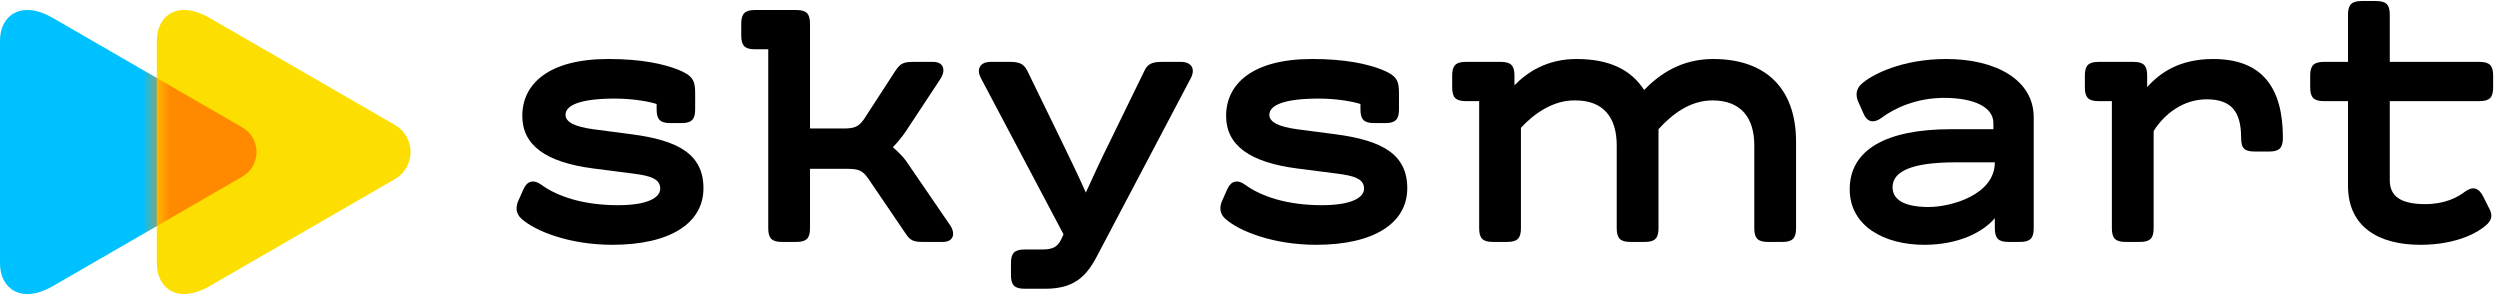 <?xml version="1.0" encoding="UTF-8"?> <svg xmlns="http://www.w3.org/2000/svg" width="184" height="22" viewBox="0 0 184 22" fill="none"> <path d="M3.856 21.077C1.612 22.373 0 21.293 0 19.372C0 17.326 0 11.189 0 11.189C0 11.189 0 5.052 0 3.007C0 1.086 1.611 0.006 3.856 1.302C7.351 3.32 17.835 9.377 17.835 9.377C19.229 10.182 19.229 12.195 17.835 13.001C17.835 13.002 7.351 19.058 3.856 21.077Z" fill="#00C1FF"></path> <path d="M15.397 21.076C13.153 22.372 11.541 21.292 11.541 19.371C11.541 17.326 11.541 11.189 11.541 11.189C11.541 11.189 11.541 5.052 11.541 3.006C11.541 1.085 13.152 0.005 15.397 1.301C18.815 3.275 29.069 9.199 29.069 9.199C30.6 10.084 30.6 12.294 29.069 13.178C29.068 13.178 18.815 19.102 15.397 21.076Z" fill="#FCDE00"></path> <mask id="mask0" style="mask-type:alpha" maskUnits="userSpaceOnUse" x="11" y="0" width="20" height="22"> <path d="M15.397 21.076C13.153 22.372 11.541 21.292 11.541 19.371C11.541 17.326 11.541 11.189 11.541 11.189C11.541 11.189 11.541 5.052 11.541 3.006C11.541 1.085 13.152 0.005 15.397 1.301C18.815 3.275 29.069 9.199 29.069 9.199C30.6 10.084 30.6 12.294 29.069 13.178C29.068 13.178 18.815 19.102 15.397 21.076Z" fill="#FCDE00"></path> </mask> <g mask="url(#mask0)"> <g filter="url(#filter0_f)"> <path d="M3.856 21.077C1.612 22.373 0 21.293 0 19.372C0 17.326 0 11.189 0 11.189C0 11.189 0 5.052 0 3.007C0 1.086 1.611 0.006 3.856 1.302C7.351 3.32 17.835 9.377 17.835 9.377C19.229 10.182 19.229 12.195 17.835 13.001C17.835 13.002 7.351 19.058 3.856 21.077Z" fill="#FF8A00"></path> </g> </g> <path d="M38.123 14.837L38.521 13.936C38.786 13.326 39.263 13.167 39.873 13.618C41.039 14.466 42.947 15.102 45.492 15.102C47.665 15.102 48.593 14.545 48.593 13.883C48.593 13.141 47.824 12.929 46.552 12.77L43.663 12.399C40.191 11.948 38.441 10.703 38.441 8.529C38.441 6.197 40.349 4.342 44.776 4.342C47.241 4.342 48.831 4.713 49.865 5.11C51.004 5.561 51.164 5.932 51.164 6.859V8.052C51.164 8.794 50.899 9.059 50.157 9.059H49.335C48.593 9.059 48.328 8.794 48.328 8.052V7.654C47.851 7.495 46.658 7.256 45.254 7.256C42.815 7.256 41.623 7.707 41.623 8.449C41.623 9.005 42.339 9.324 43.637 9.509L46.473 9.88C49.945 10.331 51.774 11.364 51.774 13.856C51.774 16.4 49.362 18.017 45.068 18.017C41.914 18.017 39.369 17.01 38.362 16.082C37.991 15.738 37.938 15.288 38.123 14.837Z" fill="black"></path> <path d="M69.398 17.806H67.94C67.224 17.806 66.986 17.7 66.641 17.17L63.884 13.115C63.486 12.558 63.195 12.426 62.374 12.426H59.617V16.799C59.617 17.541 59.352 17.806 58.61 17.806H57.55C56.808 17.806 56.543 17.541 56.543 16.799V3.627H55.562C54.821 3.627 54.556 3.362 54.556 2.62V1.745C54.556 1.003 54.821 0.738 55.562 0.738H58.61C59.352 0.738 59.617 1.003 59.617 1.745V9.457H62.082C62.903 9.457 63.195 9.325 63.592 8.768L65.898 5.216C66.269 4.661 66.508 4.555 67.223 4.555H68.681C69.476 4.555 69.635 5.19 69.185 5.853L66.614 9.749C66.349 10.12 66.031 10.518 65.713 10.836C66.031 11.101 66.482 11.552 66.667 11.817L69.9 16.535C70.352 17.17 70.193 17.806 69.398 17.806Z" fill="black"></path> <path d="M74.407 20.244V19.369C74.407 18.627 74.672 18.362 75.414 18.362H76.686C77.455 18.362 77.826 18.203 78.117 17.593L78.276 17.248L72.206 5.771C71.835 5.082 72.127 4.553 72.922 4.553H74.3C75.016 4.553 75.334 4.685 75.599 5.188L78.143 10.409C78.726 11.602 79.388 12.98 79.918 14.173C80.448 13.007 81.058 11.682 81.641 10.515L84.239 5.19C84.478 4.687 84.822 4.555 85.538 4.555H86.916C87.711 4.555 88.003 5.085 87.632 5.773L80.716 18.893C79.921 20.404 78.993 21.252 76.926 21.252H75.414C74.672 21.251 74.407 20.986 74.407 20.244Z" fill="black"></path> <path d="M89.924 14.837L90.322 13.936C90.587 13.326 91.064 13.167 91.674 13.618C92.84 14.466 94.748 15.102 97.293 15.102C99.466 15.102 100.394 14.545 100.394 13.883C100.394 13.141 99.625 12.929 98.353 12.77L95.464 12.399C91.992 11.948 90.242 10.703 90.242 8.529C90.242 6.197 92.15 4.342 96.577 4.342C99.042 4.342 100.632 4.713 101.666 5.11C102.805 5.561 102.965 5.932 102.965 6.859V8.052C102.965 8.794 102.7 9.059 101.958 9.059H101.136C100.394 9.059 100.129 8.794 100.129 8.052V7.654C99.652 7.495 98.459 7.256 97.055 7.256C94.616 7.256 93.424 7.707 93.424 8.449C93.424 9.005 94.14 9.324 95.438 9.509L98.274 9.88C101.746 10.331 103.575 11.364 103.575 13.856C103.575 16.4 101.163 18.017 96.869 18.017C93.715 18.017 91.17 17.01 90.163 16.082C89.792 15.738 89.739 15.288 89.924 14.837Z" fill="black"></path> <path d="M132.19 10.438V16.799C132.19 17.541 131.925 17.806 131.183 17.806H130.123C129.381 17.806 129.116 17.541 129.116 16.799V10.703C129.116 8.636 128.109 7.39 126.041 7.39C124.371 7.39 123.046 8.424 122.065 9.51V16.799C122.065 17.541 121.8 17.806 121.058 17.806H119.998C119.256 17.806 118.991 17.541 118.991 16.799V10.703C118.991 8.636 118.01 7.39 115.943 7.39C114.326 7.363 112.921 8.344 111.941 9.404V16.799C111.941 17.541 111.676 17.806 110.934 17.806H109.874C109.132 17.806 108.867 17.541 108.867 16.799V7.443H107.886C107.145 7.443 106.88 7.178 106.88 6.436V5.561C106.88 4.82 107.145 4.555 107.886 4.555H110.457C111.199 4.555 111.464 4.82 111.464 5.561V6.277C112.365 5.349 113.823 4.343 116.023 4.343C118.461 4.343 120.051 5.137 121.006 6.621C122.172 5.428 123.762 4.343 126.095 4.343C129.857 4.342 132.19 6.409 132.19 10.438Z" fill="black"></path> <path d="M143.586 9.51H146.714V9.059C146.714 7.893 145.309 7.204 143.083 7.204C141.069 7.204 139.452 7.946 138.498 8.662C137.888 9.113 137.411 8.98 137.146 8.344L136.748 7.443C136.563 6.992 136.615 6.542 136.987 6.197C137.756 5.481 140.008 4.343 143.242 4.343C146.9 4.343 149.682 5.879 149.682 8.636V16.799C149.682 17.541 149.417 17.806 148.675 17.806H147.827C147.085 17.806 146.82 17.541 146.82 16.799V16.057C145.945 17.091 144.143 18.018 141.625 18.018C138.683 18.018 136.139 16.64 136.139 13.936C136.138 11.021 138.815 9.51 143.586 9.51ZM141.943 15.235C143.613 15.235 146.82 14.334 146.82 11.948H143.931C140.644 11.948 139.293 12.637 139.293 13.777C139.292 14.705 140.167 15.235 141.943 15.235Z" fill="black"></path> <path d="M168.021 10.146C168.021 10.888 167.756 11.153 167.014 11.153H165.954C165.212 11.153 164.947 10.941 164.947 10.146C164.947 8.185 164.205 7.31 162.403 7.31C160.708 7.31 159.303 8.37 158.508 9.643V16.799C158.508 17.541 158.243 17.806 157.501 17.806H156.441C155.699 17.806 155.434 17.541 155.434 16.799V7.443H154.453C153.711 7.443 153.446 7.178 153.446 6.436V5.561C153.446 4.82 153.711 4.555 154.453 4.555H157.024C157.766 4.555 158.031 4.82 158.031 5.561V6.409C158.985 5.349 160.417 4.343 162.881 4.343C166.536 4.342 168.021 6.488 168.021 10.146Z" fill="black"></path> <path d="M171.038 4.555H172.814V1.083C172.814 0.341 173.079 0.076 173.821 0.076H174.881C175.623 0.076 175.888 0.341 175.888 1.083V4.555H182.488C183.23 4.555 183.495 4.82 183.495 5.561V6.436C183.495 7.178 183.23 7.443 182.488 7.443H175.888V13.274C175.888 14.414 176.657 15.023 178.485 15.023C179.97 15.023 180.871 14.519 181.401 14.122C182.011 13.671 182.435 13.83 182.753 14.44L183.257 15.447C183.469 15.898 183.363 16.242 182.965 16.587C182.488 17.011 180.951 18.018 178.141 18.018C175.093 18.018 172.813 16.719 172.813 13.671V7.442H171.037C170.295 7.442 170.03 7.177 170.03 6.435V5.56C170.031 4.819 170.296 4.555 171.038 4.555Z" fill="black"></path> <defs> <filter id="filter0_f" x="-1.6" y="-0.865" width="22.081" height="24.108" filterUnits="userSpaceOnUse" color-interpolation-filters="sRGB"> <feFlood flood-opacity="0" result="BackgroundImageFix"></feFlood> <feBlend mode="normal" in="SourceGraphic" in2="BackgroundImageFix" result="shape"></feBlend> <feGaussianBlur stdDeviation="0.8" result="effect1_foregroundBlur"></feGaussianBlur> </filter> </defs> </svg> 